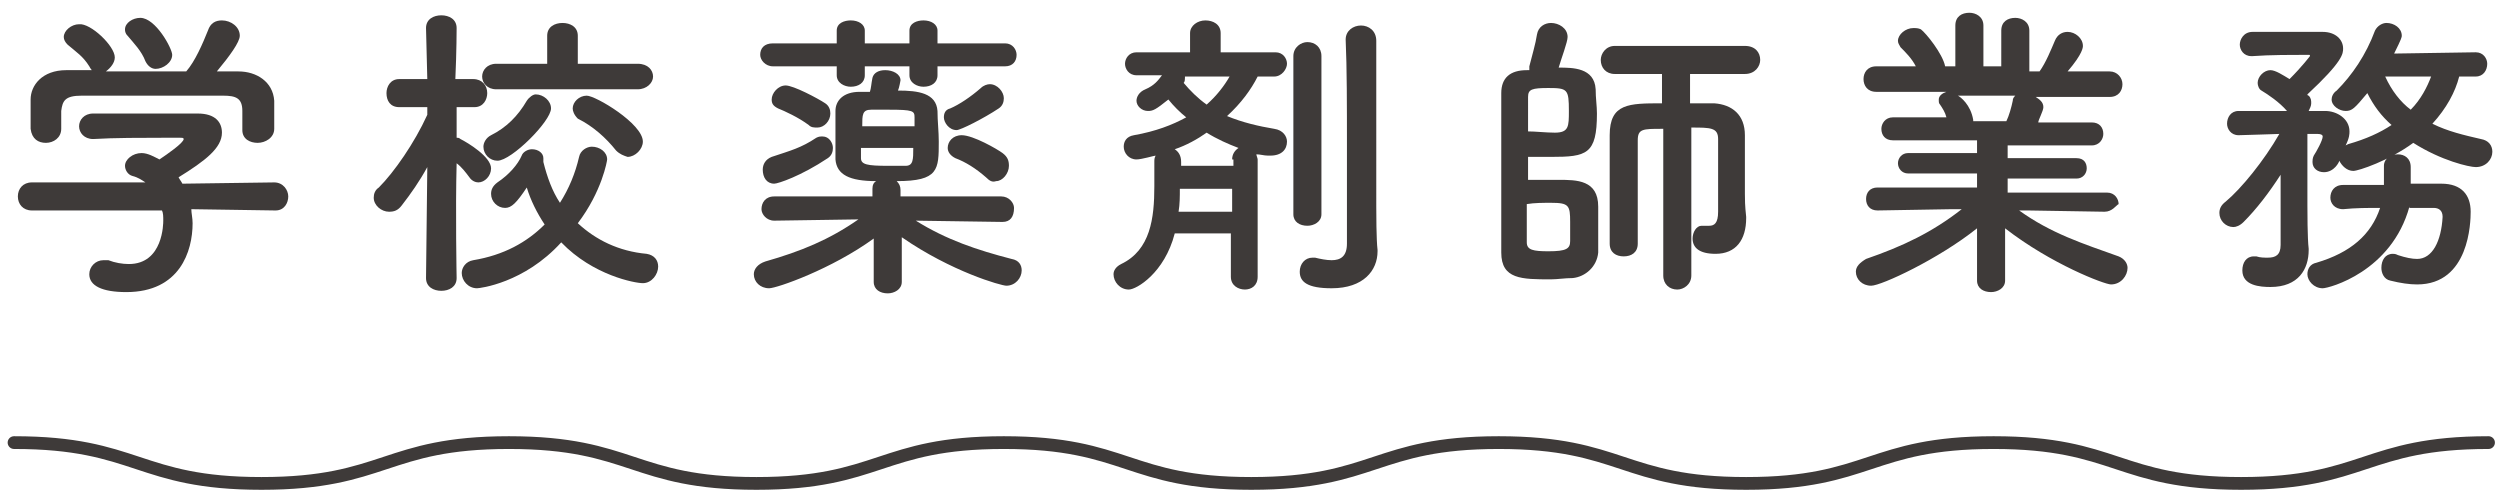 <?xml version="1.0" encoding="utf-8"?>
<!-- Generator: Adobe Illustrator 26.0.3, SVG Export Plug-In . SVG Version: 6.00 Build 0)  -->
<svg version="1.1" xmlns="http://www.w3.org/2000/svg" xmlns:xlink="http://www.w3.org/1999/xlink" x="0px" y="0px"
	 viewBox="0 0 196 38.4" style="enable-background:new 0 0 196 38.4;" xml:space="preserve">
<style type="text/css">
	.st0{fill:#3E3A39;}
	.st1{fill:none;stroke:#3E3A39;stroke-linecap:round;stroke-linejoin:round;stroke-miterlimit:10;}
</style>
<g id="レイヤー_1">
</g>
<g id="テキスト">
	<g>
		<g>
			<path class="st0" d="M15,16.4c0,0.3,0.1,0.7,0.1,1.1c0,2.2-1,5.4-5.2,5.4c-1.9,0-2.9-0.5-2.9-1.4c0-0.6,0.5-1.1,1.1-1.1
				c0.1,0,0.2,0,0.4,0c0.5,0.2,1.1,0.3,1.6,0.3c2.7,0,2.7-3.2,2.7-3.4c0-0.3,0-0.6-0.1-0.8l-10.2,0c-0.7,0-1.1-0.5-1.1-1.1
				c0-0.6,0.4-1.1,1.1-1.1l8.9,0c-0.3-0.2-0.6-0.4-1-0.5C10,13.7,9.8,13.3,9.8,13c0-0.5,0.6-1,1.3-1c0.5,0,1,0.3,1.4,0.5
				c0.6-0.4,1.9-1.3,1.9-1.6c0-0.1-0.1-0.1-0.3-0.1c-0.3,0-0.7,0-1.3,0c-1.5,0-3.9,0-5.5,0.1c0,0,0,0,0,0c-0.7,0-1.1-0.5-1.1-1
				c0-0.5,0.4-1,1.1-1c1,0,2.3,0,3.6,0c1.8,0,3.5,0,4.6,0c1.4,0,1.9,0.7,1.9,1.5c0,1.2-1.3,2.2-3.4,3.5c0.1,0.2,0.2,0.3,0.3,0.5
				l7.2-0.1c0.7,0,1.1,0.6,1.1,1.1c0,0.5-0.3,1.1-1,1.1L15,16.4z M19,8.7c0-1-0.5-1.2-1.5-1.2c-1.9,0-4.1,0-6.2,0
				c-1.7,0-3.4,0-4.9,0c-1.3,0-1.5,0.4-1.6,1.2c0,0,0,0,0,1.4v0c0,0.7-0.6,1.1-1.2,1.1c-0.6,0-1.1-0.3-1.2-1.1c0-0.3,0-0.7,0-1.1
				c0-0.4,0-0.8,0-1.2c0-1.1,0.9-2.3,2.8-2.3l2,0C7.2,5.5,7.1,5.4,7,5.2C6.5,4.4,6,4.1,5.3,3.5C5.1,3.3,5,3.1,5,2.9
				c0-0.5,0.6-1,1.2-1C7.1,1.8,9,3.6,9,4.5c0,0.4-0.3,0.8-0.7,1.1c2.1,0,4.2,0,6.3,0c0.7-0.8,1.3-2.2,1.7-3.2
				c0.2-0.6,0.6-0.8,1.1-0.8c0.7,0,1.4,0.5,1.4,1.2c0,0.5-0.8,1.6-1.8,2.8c0.6,0,1.1,0,1.7,0c1.4,0,2.7,0.8,2.8,2.3
				c0,0.3,0,0.8,0,1.3c0,0.3,0,0.6,0,0.9c0,0.7-0.7,1.1-1.3,1.1c-0.6,0-1.2-0.3-1.2-1c0,0,0,0,0,0V8.7z M12.2,5.4
				c-0.3,0-0.6-0.2-0.8-0.6C11.1,4,10.5,3.4,10,2.8C9.8,2.6,9.8,2.4,9.8,2.3c0-0.5,0.6-0.9,1.2-0.9c1.2,0,2.5,2.4,2.5,2.9
				C13.5,4.9,12.8,5.4,12.2,5.4z"/>
			<path class="st0" d="M35.8,21.8c0,0.7-0.6,1-1.2,1c-0.6,0-1.2-0.3-1.2-1v0l0.1-8.7c-0.6,1.1-1.3,2.1-2,3c-0.3,0.4-0.6,0.5-1,0.5
				c-0.6,0-1.2-0.5-1.2-1.1c0-0.3,0.1-0.6,0.4-0.8c1.2-1.2,2.8-3.5,3.8-5.7V8.4l-2.2,0h0c-0.7,0-1-0.5-1-1.1c0-0.5,0.3-1.1,1-1.1
				h2.2l-0.1-4v0c0-0.7,0.6-1,1.2-1c0.6,0,1.2,0.3,1.2,1v0c0,0,0,1.8-0.1,4h1.4c0.7,0,1.1,0.5,1.1,1.1c0,0.5-0.3,1.1-1,1.1
				c0,0,0,0,0,0l-1.4,0c0,0.9,0,1.7,0,2.4c0.1,0,0.2,0,0.3,0.1c0.6,0.3,2.4,1.4,2.4,2.3c0,0.6-0.5,1.1-1,1.1c-0.2,0-0.5-0.1-0.7-0.4
				c-0.3-0.4-0.6-0.8-1-1.1C35.7,16.5,35.8,21.8,35.8,21.8L35.8,21.8z M37.4,22.6c-0.7,0-1.2-0.6-1.2-1.2c0-0.4,0.3-0.9,0.9-1
				c2.4-0.4,4.2-1.4,5.6-2.8c-0.6-0.9-1.1-1.9-1.4-2.9c-0.8,1.2-1.2,1.6-1.7,1.6c-0.6,0-1.1-0.5-1.1-1.1c0-0.3,0.1-0.6,0.5-0.9
				c0.9-0.6,1.6-1.4,1.9-2.1c0.1-0.3,0.5-0.5,0.8-0.5c0.5,0,0.9,0.3,0.9,0.7c0,0.1,0,0.1,0,0.2c0,0,0,0.1,0,0.1
				c0.3,1.2,0.7,2.3,1.3,3.2c0.7-1.1,1.2-2.3,1.5-3.6c0.1-0.5,0.6-0.8,1-0.8c0.6,0,1.2,0.4,1.2,1c0,0.1-0.4,2.5-2.3,5
				c1.4,1.3,3.2,2.2,5.4,2.4c0.6,0.1,0.9,0.5,0.9,1c0,0.6-0.5,1.3-1.2,1.3c-0.6,0-3.9-0.6-6.4-3.2C41.1,22.2,37.6,22.6,37.4,22.6z
				 M38.9,7c-0.7,0-1.1-0.5-1.1-1c0-0.5,0.4-1,1.1-1l4,0l0-2.2c0-0.7,0.6-1,1.2-1c0.6,0,1.2,0.3,1.2,1l0,2.2L50,5
				c0.8,0,1.2,0.5,1.2,1S50.7,7,50,7H38.9z M39,12.6c-0.6,0-1.1-0.5-1.1-1.1c0-0.3,0.2-0.7,0.6-0.9c1.2-0.6,2.1-1.5,2.8-2.7
				c0.2-0.3,0.5-0.5,0.7-0.5c0.6,0,1.2,0.5,1.2,1.1C43.2,9.5,40.1,12.6,39,12.6z M48.3,11.8c-0.8-1-1.8-1.9-3-2.5
				C45,9,44.9,8.7,44.9,8.5c0-0.5,0.5-1,1.1-1c0.7,0,4.4,2.2,4.4,3.6c0,0.6-0.6,1.2-1.2,1.2C48.9,12.2,48.6,12.1,48.3,11.8z"/>
			<path class="st0" d="M78.6,17.4l-6.8-0.1c2.4,1.5,4.8,2.3,7.5,3c0.6,0.1,0.8,0.5,0.8,0.9c0,0.6-0.5,1.2-1.2,1.2
				c-0.4,0-4.3-1.1-8.2-3.8l0,3.5v0c0,0.6-0.6,0.9-1.1,0.9c-0.6,0-1.1-0.3-1.1-0.9v0l0-3.4c-3.3,2.4-7.6,3.9-8.2,3.9
				c-0.7,0-1.2-0.5-1.2-1.1c0-0.4,0.3-0.8,0.9-1c2.8-0.8,5-1.7,7.3-3.3l-6.6,0.1h0c-0.6,0-1-0.5-1-0.9c0-0.5,0.3-1,1-1l7.7,0v-0.5
				c0,0,0,0,0-0.1c0-0.3,0.1-0.5,0.3-0.6c-2.1,0-3.1-0.5-3.2-1.7c0-0.5,0-1.2,0-1.9s0-1.4,0-1.9c0-0.8,0.6-1.5,1.9-1.5
				c0.2,0,0.5,0,0.8,0c0.1-0.3,0.1-0.6,0.2-1.1c0.1-0.4,0.5-0.6,1-0.6c0.6,0,1.2,0.3,1.2,0.8c0,0-0.1,0.6-0.2,0.8
				c1.6,0,3,0.2,3.1,1.6c0,0.8,0.1,1.6,0.1,2.4c0,2.2,0,3.1-3.3,3.1c0.2,0.2,0.3,0.4,0.3,0.7l0,0.5l7.9,0c0.6,0,1,0.5,1,0.9
				C79.5,17,79.2,17.4,78.6,17.4L78.6,17.4z M73.5,5.2v0.7c0,0.6-0.5,0.9-1.1,0.9c-0.5,0-1.1-0.3-1.1-0.9V5.2h-3.5v0.7
				c0,0.6-0.5,0.9-1.1,0.9c-0.5,0-1.1-0.3-1.1-0.9V5.2h-5c-0.6,0-1-0.5-1-0.9c0-0.5,0.3-0.9,1-0.9h5v-1c0-0.6,0.6-0.8,1.1-0.8
				c0.6,0,1.1,0.3,1.1,0.8v1h3.5v-1c0-0.6,0.6-0.8,1.1-0.8c0.6,0,1.1,0.3,1.1,0.8v1h5.3c0.6,0,0.9,0.5,0.9,0.9
				c0,0.5-0.3,0.9-0.9,0.9H73.5z M60.7,14.4c-0.6,0-0.9-0.5-0.9-1.1c0-0.4,0.2-0.8,0.7-1c1.5-0.5,2.3-0.7,3.5-1.5
				c0.2-0.1,0.3-0.1,0.5-0.1c0.5,0,0.8,0.5,0.8,0.9c0,0.3-0.1,0.6-0.4,0.8C62.8,13.8,61,14.4,60.7,14.4z M63.4,9.8
				c-0.8-0.6-1.9-1.1-2.4-1.3c-0.4-0.2-0.5-0.4-0.5-0.7c0-0.5,0.5-1.1,1.1-1.1c0.6,0,2.5,1,3.1,1.4c0.3,0.2,0.4,0.5,0.4,0.8
				c0,0.6-0.5,1.1-1,1.1C63.8,10,63.6,10,63.4,9.8z M71.7,10c0-0.3,0-0.6,0-0.8c0-0.5-0.1-0.6-2-0.6c-0.6,0-1.2,0-1.4,0
				c-0.7,0-0.7,0.4-0.7,1.3H71.7z M67.5,11.5c0,0.3,0,0.7,0,0.9c0,0.5,0.5,0.6,2.1,0.6c0.6,0,1.2,0,1.4,0c0.6,0,0.6-0.5,0.6-1.4
				H67.5z M75,10.2c-0.6,0-1-0.6-1-1c0-0.3,0.1-0.6,0.5-0.7c0.7-0.3,1.6-0.9,2.4-1.6c0.2-0.2,0.5-0.3,0.7-0.3c0.6,0,1.1,0.6,1.1,1.1
				c0,0.3-0.1,0.6-0.4,0.8C77.1,9.3,75.3,10.2,75,10.2z M77.3,13.9c-0.8-0.7-1.6-1.2-2.4-1.5c-0.4-0.2-0.6-0.5-0.6-0.8
				c0-0.5,0.4-1,1.1-1c0.9,0,2.8,1.1,3.2,1.4c0.4,0.3,0.5,0.6,0.5,1c0,0.6-0.5,1.2-1,1.2C77.8,14.3,77.6,14.2,77.3,13.9z"/>
			<path class="st0" d="M96.6,18.3h-4.5c-0.8,3.1-3,4.4-3.6,4.4c-0.7,0-1.2-0.6-1.2-1.2c0-0.3,0.2-0.6,0.6-0.8
				c2.3-1.1,2.6-3.6,2.6-6.1c0-0.6,0-1.3,0-1.9c0-0.2,0-0.3,0.1-0.5c-0.1,0-1.1,0.3-1.5,0.3c-0.6,0-1-0.5-1-1c0-0.4,0.2-0.8,0.8-0.9
				c1.7-0.3,3-0.8,4.1-1.4c-0.5-0.4-1-0.9-1.4-1.4c-1,0.8-1.2,0.9-1.6,0.9c-0.5,0-0.9-0.4-0.9-0.8c0-0.3,0.2-0.7,0.7-0.9
				c0.7-0.3,1-0.7,1.3-1.1h-2c-0.6,0-0.9-0.5-0.9-0.9s0.3-0.9,0.9-0.9l4.2,0l0-1.5v0c0-0.6,0.6-1,1.2-1c0.6,0,1.2,0.3,1.2,1v0l0,1.5
				l4.3,0c0.6,0,0.9,0.5,0.9,0.9S100.5,6,99.9,6h-1.3c-0.5,1-1.3,2.1-2.4,3.1c1.2,0.5,2.5,0.8,3.7,1c0.7,0.1,1,0.6,1,1
				c0,0.6-0.4,1.1-1.3,1.1c-0.1,0-0.1,0-0.2,0c-0.3,0-0.6-0.1-0.9-0.1c0,0.1,0.1,0.3,0.1,0.4l0,9.2c0,0.7-0.5,1-1,1
				c-0.5,0-1.1-0.3-1.1-1V18.3z M96.6,12.5c0-0.4,0.2-0.7,0.5-0.9c-0.8-0.3-1.7-0.7-2.5-1.2c-0.7,0.5-1.6,1-2.5,1.3
				c0.3,0.2,0.5,0.5,0.5,1v0.3h4.1V12.5z M96.6,14.8h-4.1c0,0.6,0,1.2-0.1,1.8h4.2V14.8z M92.9,6c0,0,0,0.1,0,0.1
				c0,0.1,0,0.3-0.1,0.4c0.5,0.6,1.1,1.2,1.8,1.7c0.8-0.7,1.4-1.5,1.8-2.2H92.9z M101.4,4.4c0-0.7,0.6-1.1,1.1-1.1
				c0.6,0,1.1,0.4,1.1,1.1v12.4c0,0.6-0.6,0.9-1.1,0.9c-0.6,0-1.1-0.3-1.1-0.9V4.4z M107.9,16.2c0,0.4,0,2.6,0.1,3.4c0,0,0,0,0,0.1
				c0,1.5-1.1,2.9-3.6,2.9c-1.9,0-2.5-0.5-2.5-1.3c0-0.6,0.4-1.1,1-1.1c0.1,0,0.2,0,0.2,0c0.4,0.1,0.9,0.2,1.3,0.2
				c0.7,0,1.2-0.3,1.2-1.3c0,0,0-3.7,0-7.8c0-2.9,0-6-0.1-8.2c0,0,0,0,0,0c0-0.7,0.6-1.1,1.2-1.1c0.6,0,1.2,0.4,1.2,1.2V16.2z"/>
			<path class="st0" d="M119.9,5.2c0.2-0.8,0.5-1.8,0.6-2.5c0.1-0.6,0.6-0.9,1.1-0.9c0.6,0,1.3,0.4,1.3,1.1c0,0.4-0.5,1.7-0.7,2.4
				c1.1,0,2.8,0,2.9,1.7c0,0.7,0.1,1.3,0.1,1.9c0,3.2-0.8,3.4-3.6,3.4c-0.6,0-1.2,0-1.8,0c0,0,0,0,0,1.8c0.7,0,1.6,0,2.4,0
				c1.4,0,3.1,0,3.1,2.1c0,0.6,0,1.2,0,1.8c0,0.6,0,1.2,0,1.8c-0.1,1.1-1,1.9-2,2c-0.6,0-1.2,0.1-1.7,0.1c-2.3,0-3.9,0-3.9-2.1
				c0-1.6,0-3.9,0-6.2c0-2.4,0-4.7,0-6.3c0-1.2,0.7-1.8,2-1.8H119.9z M119.7,10.3c0.7,0,1.5,0.1,2.2,0.1c1.1,0,1.1-0.5,1.1-1.7
				c0-1.7-0.1-1.8-1.6-1.8c-1.3,0-1.6,0.1-1.6,0.7V10.3z M119.7,19c0,0.6,0.5,0.7,1.7,0.7c1.4,0,1.7-0.2,1.7-0.8c0-0.4,0-1,0-1.5
				c0-1.3-0.1-1.5-1.5-1.5c-0.6,0-1.3,0-1.9,0.1V19z M130.3,10.1c-1.5,0-1.9,0-1.9,0.9c0,1,0,2.4,0,3.9s0,3,0,4.2v0
				c0,0.7-0.5,1-1.1,1s-1.1-0.3-1.1-1c0-1.3,0-2.9,0-4.3c0-1.5,0-3,0-4.2c0-2.5,1.5-2.5,4.1-2.5V5.8h-3.7c-0.7,0-1.1-0.5-1.1-1.1
				c0-0.5,0.4-1.1,1.1-1.1h10.2c0.8,0,1.2,0.5,1.2,1.1c0,0.5-0.4,1.1-1.2,1.1h-4.3v2.3c0.6,0,1.3,0,1.9,0c1.4,0.1,2.4,0.9,2.4,2.5
				c0,0,0,0,0,4.6c0,0.4,0,0.9,0.1,1.8c0,0,0,0.1,0,0.1c0,1.7-0.8,2.8-2.4,2.8c-1.3,0-1.8-0.5-1.8-1.2c0-0.5,0.3-1,0.7-1
				c0,0,0.1,0,0.1,0c0.1,0,0.3,0,0.5,0c0.4,0,0.7-0.2,0.7-1.1c0,0,0-3.9,0-5.7c0-0.9-0.6-0.9-2.1-0.9l0,11.6c0,0.7-0.6,1.1-1.1,1.1
				c-0.6,0-1.1-0.4-1.1-1.1V10.1z"/>
			<path class="st0" d="M165,16.6l-6-0.1h-0.7c2.5,1.8,5,2.6,7.8,3.6c0.5,0.2,0.7,0.6,0.7,0.9c0,0.6-0.5,1.3-1.3,1.3
				c-0.5,0-4.7-1.6-8.3-4.4l0,4.1v0c0,0.6-0.6,0.9-1.1,0.9c-0.6,0-1.1-0.3-1.1-0.9v0l0-4.1c-3,2.4-7.5,4.5-8.3,4.5
				c-0.7,0-1.2-0.5-1.2-1.1c0-0.4,0.3-0.7,0.8-1c2.9-1,5.2-2.1,7.5-3.9h-0.8l-5.8,0.1h0c-0.6,0-0.9-0.4-0.9-0.9s0.3-0.9,0.9-0.9
				l7.8,0l0-1.1l-5.4,0c-0.5,0-0.8-0.4-0.8-0.8c0-0.4,0.3-0.8,0.8-0.8l5.4,0v-1l-6.6,0c-0.6,0-0.9-0.4-0.9-0.9
				c0-0.4,0.3-0.9,0.9-0.9l4.2,0c-0.1-0.4-0.3-0.7-0.5-1c-0.1-0.1-0.1-0.2-0.1-0.4c0-0.3,0.3-0.5,0.6-0.6l-5.5,0c-0.7,0-1-0.5-1-1
				s0.3-1,1-1h0l3.1,0c-0.3-0.6-0.8-1.1-1.2-1.5c-0.1-0.2-0.2-0.3-0.2-0.5c0-0.5,0.6-1,1.2-1c0.2,0,0.4,0,0.6,0.1
				c0.4,0.3,1.7,1.9,1.9,2.9l0.8,0l0-3.2v0c0-0.7,0.5-1,1.1-1c0.5,0,1.1,0.3,1.1,1v3.2h1.4V2.4c0-0.7,0.5-1,1.1-1
				c0.5,0,1.1,0.3,1.1,1v0l0,3.2l0.8,0c0.5-0.7,0.9-1.7,1.2-2.4c0.2-0.5,0.6-0.7,1-0.7c0.6,0,1.2,0.5,1.2,1.1c0,0.1,0,0.6-1.2,2
				l3.3,0h0c0.6,0,1,0.5,1,1s-0.3,1-1,1l-5.8,0c0.3,0.2,0.6,0.4,0.6,0.8c0,0.3-0.4,1-0.4,1.2l4.2,0c0.6,0,0.9,0.4,0.9,0.9
				c0,0.4-0.3,0.9-0.9,0.9l-6.6,0v1l5.4,0c0.6,0,0.8,0.4,0.8,0.8c0,0.4-0.3,0.8-0.8,0.8l-5.4,0l0,1.1l7.8,0c0.6,0,0.9,0.5,0.9,0.9
				C165.9,16.1,165.6,16.6,165,16.6L165,16.6z M153.5,7.5c0.2,0.1,1,0.7,1.2,1.9l0,0.1h2.6c0.2-0.4,0.4-1.1,0.5-1.6
				c0-0.2,0.1-0.3,0.2-0.4H153.5z"/>
			<path class="st0" d="M192.8,6c-0.3,1.2-1,2.5-2.1,3.7c1.2,0.6,2.5,0.9,3.8,1.2c0.6,0.1,0.9,0.5,0.9,1c0,0.6-0.5,1.2-1.3,1.2
				c-0.5,0-2.7-0.5-4.9-1.9c-1.9,1.4-4.3,2.2-4.7,2.2c-0.5,0-0.9-0.4-1.1-0.8c0,0.1-0.4,0.9-1.2,0.9c-0.5,0-0.9-0.3-0.9-0.8
				c0-0.1,0-0.3,0.1-0.5c0.2-0.3,0.7-1.2,0.7-1.5c0-0.1-0.1-0.2-0.4-0.2h-0.8v0.2c0,0,0,4.1,0,5.4c0,0.4,0,2.6,0.1,3.4
				c0,0,0,0.1,0,0.1c0,1.5-0.8,2.9-3,2.9c-0.8,0-2.2-0.1-2.2-1.3c0-0.6,0.3-1.1,0.9-1.1c0.1,0,0.1,0,0.2,0c0.3,0.1,0.6,0.1,0.9,0.1
				c0.6,0,1-0.2,1-1c0-1.1,0-3.5,0-5.5c-0.9,1.4-1.9,2.7-2.9,3.7c-0.3,0.3-0.6,0.4-0.8,0.4c-0.6,0-1.1-0.5-1.1-1.1
				c0-0.3,0.1-0.6,0.5-0.9c1.2-1,3-3.2,4.2-5.3c-0.3,0-2.7,0.1-3.2,0.1c-0.6,0-0.9-0.5-0.9-0.9c0-0.5,0.3-1,0.9-1c0,0,0,0,3.8,0
				c-0.6-0.7-1.5-1.3-2-1.6C177.1,7,177,6.7,177,6.5c0-0.5,0.5-1,1-1c0.4,0,1,0.4,1.5,0.7c1-1,1.6-1.8,1.6-1.8c0-0.1,0-0.1-0.1-0.1
				c-1.2,0-3.1,0-4.4,0.1c0,0-0.1,0-0.1,0c-0.6,0-0.9-0.5-0.9-0.9s0.3-1,1-1c1.6,0,3.9,0,5.5,0c1,0,1.6,0.6,1.6,1.3
				c0,0.4,0,1-2.8,3.6c0,0,0,0.1,0.1,0.1c0.2,0.2,0.2,0.4,0.2,0.6s-0.1,0.4-0.2,0.6c0.5,0,0.9,0,1.3,0c0.9,0,1.9,0.6,1.9,1.6
				c0,0.2,0,0.5-0.3,1.1l0.2-0.1c1.4-0.4,2.5-0.9,3.4-1.5c-0.8-0.7-1.4-1.5-1.9-2.5c-1,1.2-1.2,1.4-1.7,1.4s-1.1-0.4-1.1-0.9
				c0-0.2,0.1-0.5,0.4-0.7c1.2-1.2,2.3-2.8,3-4.7c0.2-0.4,0.6-0.6,0.9-0.6c0.6,0,1.2,0.4,1.2,1c0,0.1,0,0.2-0.6,1.4l6.4-0.1
				c0.6,0,0.9,0.5,0.9,0.9c0,0.5-0.3,1-0.9,1H192.8z M188.9,16.2c-1.4,5.1-6.3,6.4-6.8,6.4c-0.7,0-1.2-0.6-1.2-1.1
				c0-0.4,0.2-0.8,0.7-0.9c2.7-0.8,4.3-2.2,5-4.3c-1,0-1.9,0-2.9,0.1c0,0,0,0,0,0c-0.7,0-1-0.5-1-0.9c0-0.5,0.3-1,1-1
				c1,0,2.1,0,3.2,0c0-0.2,0-0.4,0-0.6c0-0.2,0-0.5,0-0.8c0,0,0,0,0-0.1c0-0.6,0.6-0.9,1.1-0.9c0.5,0,1,0.3,1,1c0,0.5,0,0.9,0,1.3
				c0.8,0,1.6,0,2.4,0c1.6,0,2.3,0.9,2.3,2.2c0,0.8-0.1,5.7-4.2,5.7c-0.6,0-1.3-0.1-2.1-0.3c-0.5-0.1-0.7-0.6-0.7-1
				c0-0.6,0.3-1.1,0.9-1.1c0.1,0,0.2,0,0.4,0.1c0.6,0.2,1.1,0.3,1.5,0.3c1.2,0,1.9-1.4,2-3.3c0-0.5-0.3-0.7-0.7-0.7H188.9z M187,6
				c0.5,1.1,1.2,2,2,2.6c0.8-0.8,1.3-1.8,1.6-2.6H187z"/>
		</g>
		<g>
			<path class="st1" d="M1.1,34.7c9.7,0,9.7,3.2,19.4,3.2c9.7,0,9.7-3.2,19.4-3.2c9.7,0,9.7,3.2,19.4,3.2c9.7,0,9.7-3.2,19.4-3.2
				c9.7,0,9.7,3.2,19.4,3.2c9.7,0,9.7-3.2,19.4-3.2c9.7,0,9.7,3.2,19.4,3.2c9.7,0,9.7-3.2,19.4-3.2c9.7,0,9.7,3.2,19.4,3.2
				c9.7,0,9.7-3.2,19.4-3.2"/>
		</g>
	</g>
</g>
</svg>
